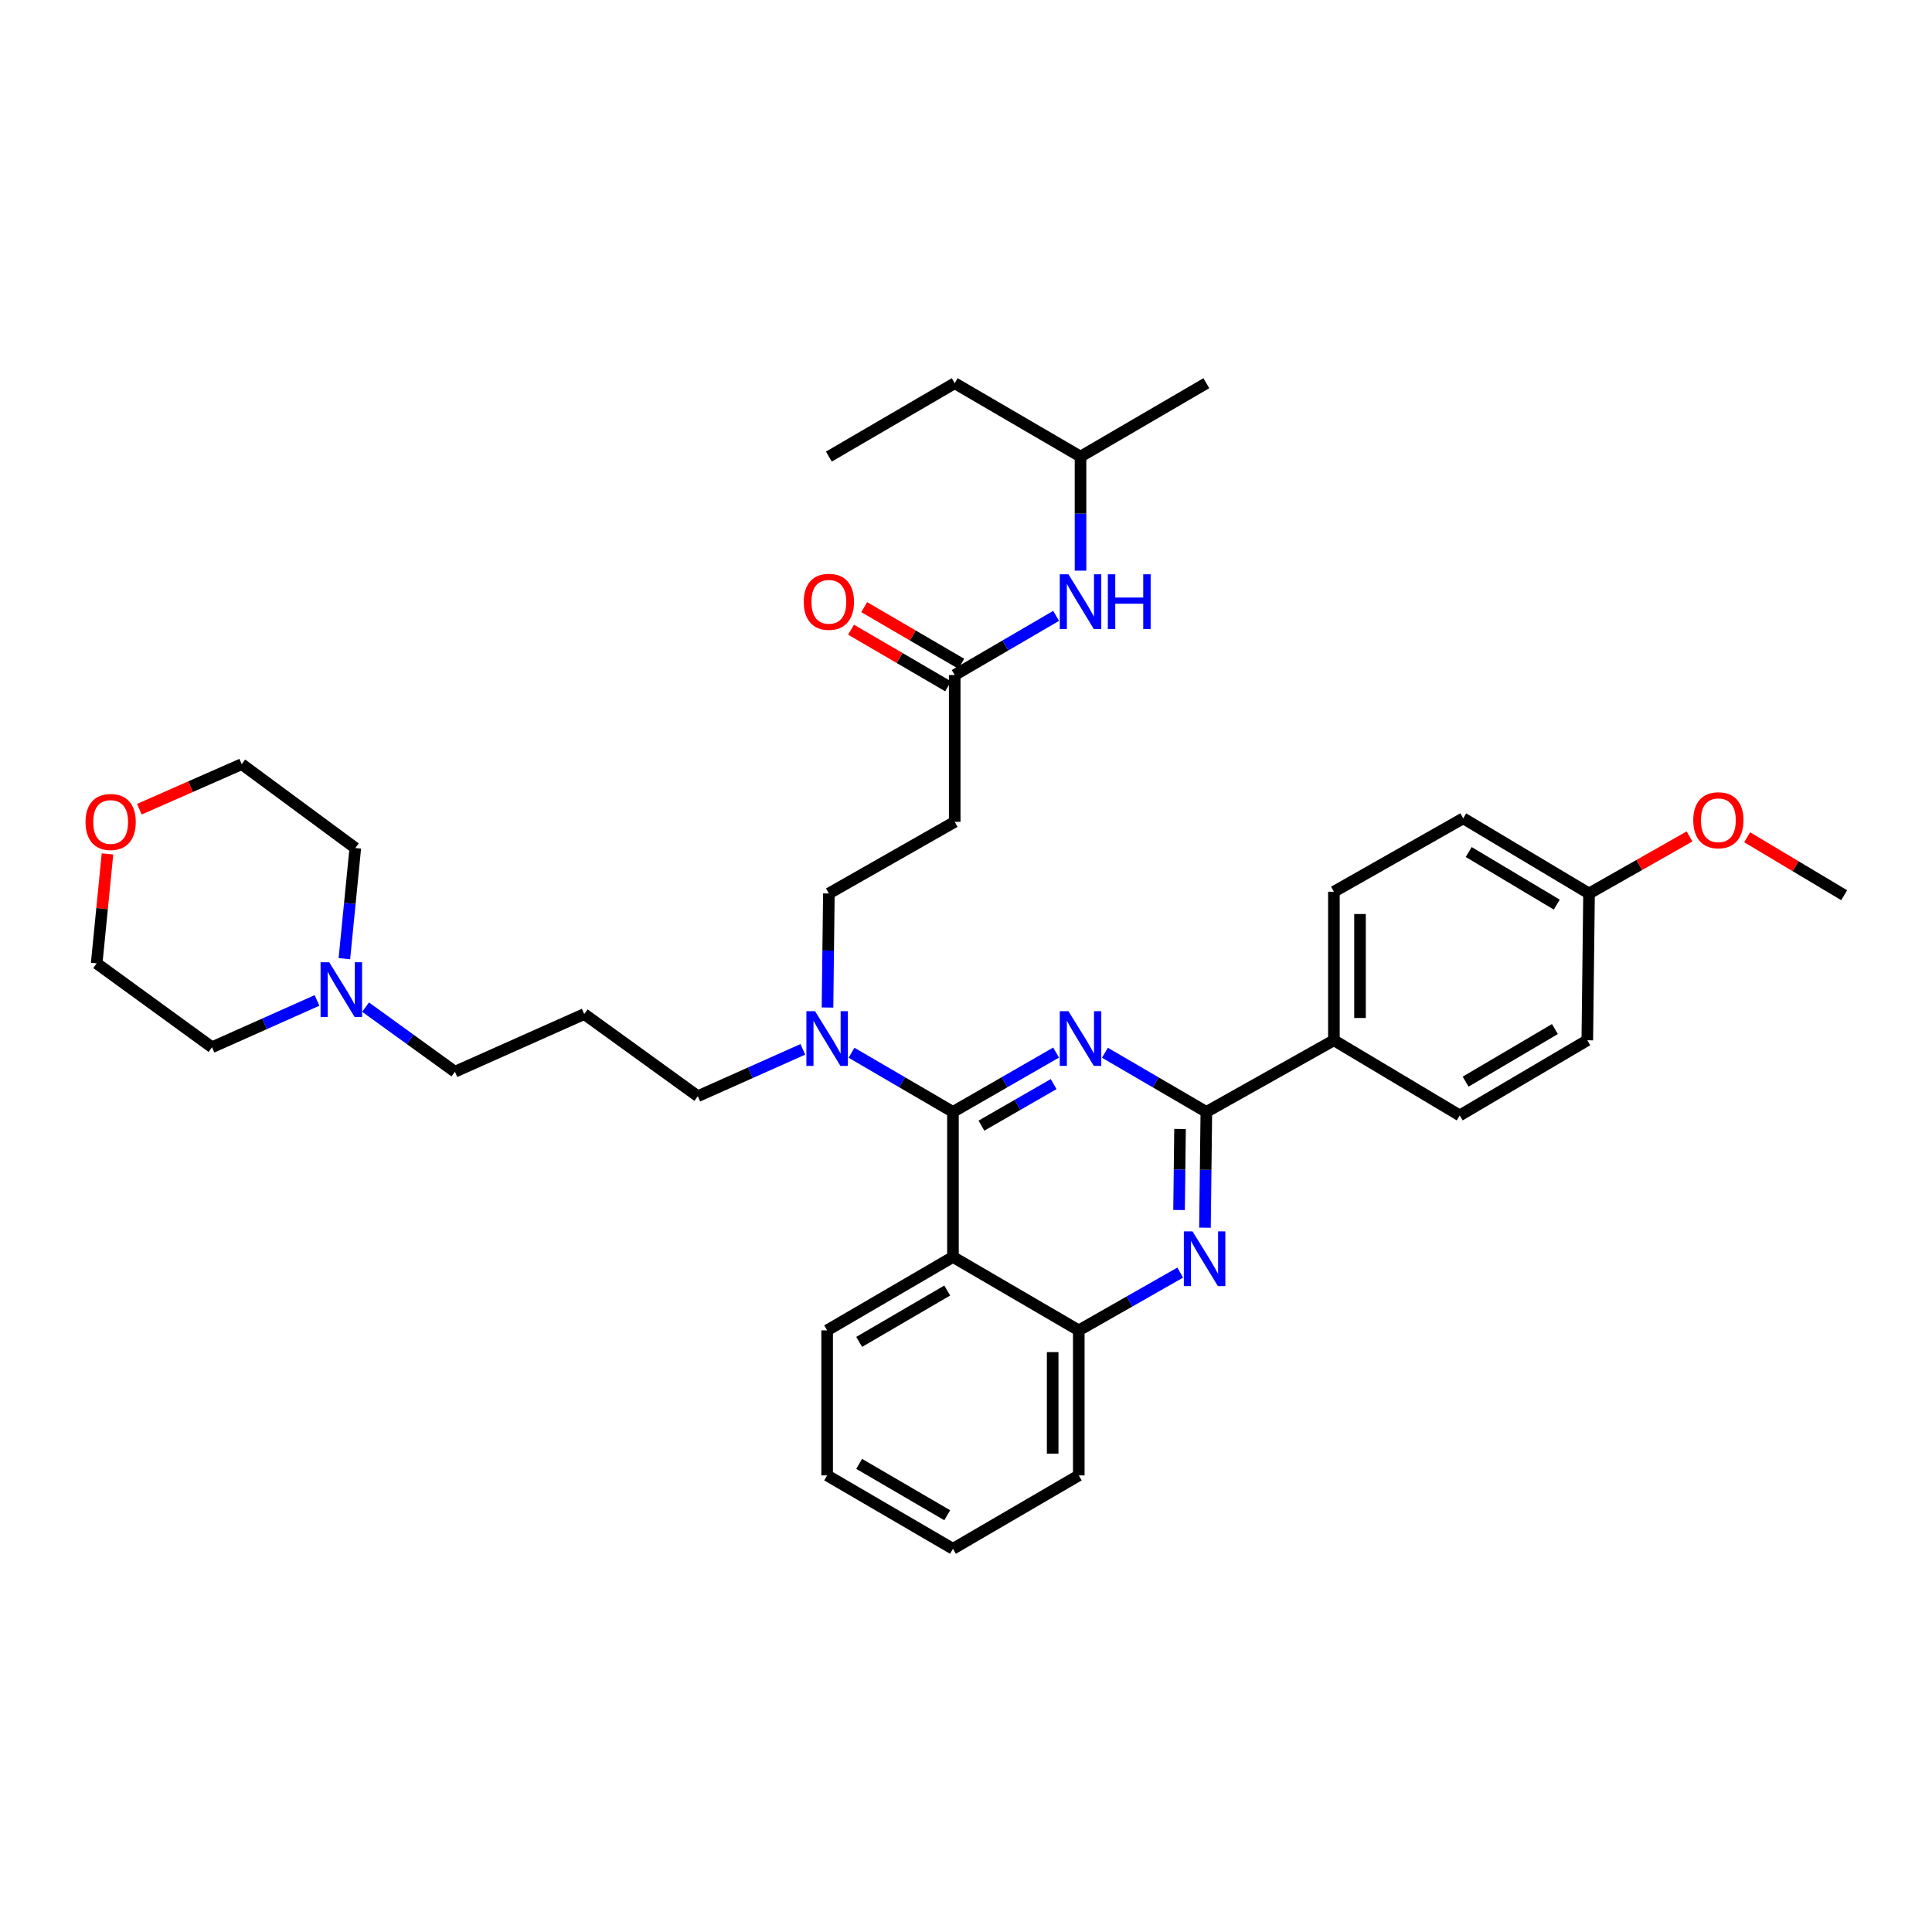 <?xml version='1.0' encoding='iso-8859-1'?>
<svg version='1.1' baseProfile='full'
              xmlns='http://www.w3.org/2000/svg'
                      xmlns:rdkit='http://www.rdkit.org/xml'
                      xmlns:xlink='http://www.w3.org/1999/xlink'
                  xml:space='preserve'
width='1000px' height='1000px' viewBox='0 0 1000 1000'>
<!-- END OF HEADER -->
<rect style='opacity:1.0;fill:#FFFFFF;stroke:none' width='1000' height='1000' x='0' y='0'> </rect>
<path class='bond-0' d='M 494.153,349.398 L 520.401,334.085' style='fill:none;fill-rule:evenodd;stroke:#000000;stroke-width:6px;stroke-linecap:butt;stroke-linejoin:miter;stroke-opacity:1' />
<path class='bond-0' d='M 520.401,334.085 L 546.65,318.772' style='fill:none;fill-rule:evenodd;stroke:#0000FF;stroke-width:6px;stroke-linecap:butt;stroke-linejoin:miter;stroke-opacity:1' />
<path class='bond-1' d='M 497.557,343.563 L 472.435,328.908' style='fill:none;fill-rule:evenodd;stroke:#000000;stroke-width:6px;stroke-linecap:butt;stroke-linejoin:miter;stroke-opacity:1' />
<path class='bond-1' d='M 472.435,328.908 L 447.313,314.254' style='fill:none;fill-rule:evenodd;stroke:#FF0000;stroke-width:6px;stroke-linecap:butt;stroke-linejoin:miter;stroke-opacity:1' />
<path class='bond-1' d='M 490.749,355.234 L 465.627,340.58' style='fill:none;fill-rule:evenodd;stroke:#000000;stroke-width:6px;stroke-linecap:butt;stroke-linejoin:miter;stroke-opacity:1' />
<path class='bond-1' d='M 465.627,340.58 L 440.505,325.925' style='fill:none;fill-rule:evenodd;stroke:#FF0000;stroke-width:6px;stroke-linecap:butt;stroke-linejoin:miter;stroke-opacity:1' />
<path class='bond-2' d='M 494.153,349.398 L 494.153,425.375' style='fill:none;fill-rule:evenodd;stroke:#000000;stroke-width:6px;stroke-linecap:butt;stroke-linejoin:miter;stroke-opacity:1' />
<path class='bond-3' d='M 559.275,295.37 L 559.275,265.85' style='fill:none;fill-rule:evenodd;stroke:#0000FF;stroke-width:6px;stroke-linecap:butt;stroke-linejoin:miter;stroke-opacity:1' />
<path class='bond-3' d='M 559.275,265.85 L 559.275,236.331' style='fill:none;fill-rule:evenodd;stroke:#000000;stroke-width:6px;stroke-linecap:butt;stroke-linejoin:miter;stroke-opacity:1' />
<path class='bond-4' d='M 559.275,236.331 L 494.153,198.347' style='fill:none;fill-rule:evenodd;stroke:#000000;stroke-width:6px;stroke-linecap:butt;stroke-linejoin:miter;stroke-opacity:1' />
<path class='bond-5' d='M 559.275,236.331 L 624.404,198.347' style='fill:none;fill-rule:evenodd;stroke:#000000;stroke-width:6px;stroke-linecap:butt;stroke-linejoin:miter;stroke-opacity:1' />
<path class='bond-6' d='M 494.153,198.347 L 429.024,236.331' style='fill:none;fill-rule:evenodd;stroke:#000000;stroke-width:6px;stroke-linecap:butt;stroke-linejoin:miter;stroke-opacity:1' />
<path class='bond-7' d='M 494.153,425.375 L 429.024,462.466' style='fill:none;fill-rule:evenodd;stroke:#000000;stroke-width:6px;stroke-linecap:butt;stroke-linejoin:miter;stroke-opacity:1' />
<path class='bond-8' d='M 429.024,462.466 L 428.67,491.982' style='fill:none;fill-rule:evenodd;stroke:#000000;stroke-width:6px;stroke-linecap:butt;stroke-linejoin:miter;stroke-opacity:1' />
<path class='bond-8' d='M 428.67,491.982 L 428.316,521.497' style='fill:none;fill-rule:evenodd;stroke:#0000FF;stroke-width:6px;stroke-linecap:butt;stroke-linejoin:miter;stroke-opacity:1' />
<path class='bond-9' d='M 415.551,543.141 L 388.368,555.265' style='fill:none;fill-rule:evenodd;stroke:#0000FF;stroke-width:6px;stroke-linecap:butt;stroke-linejoin:miter;stroke-opacity:1' />
<path class='bond-9' d='M 388.368,555.265 L 361.185,567.389' style='fill:none;fill-rule:evenodd;stroke:#000000;stroke-width:6px;stroke-linecap:butt;stroke-linejoin:miter;stroke-opacity:1' />
<path class='bond-10' d='M 440.748,544.899 L 466.996,560.213' style='fill:none;fill-rule:evenodd;stroke:#0000FF;stroke-width:6px;stroke-linecap:butt;stroke-linejoin:miter;stroke-opacity:1' />
<path class='bond-10' d='M 466.996,560.213 L 493.245,575.526' style='fill:none;fill-rule:evenodd;stroke:#000000;stroke-width:6px;stroke-linecap:butt;stroke-linejoin:miter;stroke-opacity:1' />
<path class='bond-11' d='M 428.123,763.669 L 493.245,801.653' style='fill:none;fill-rule:evenodd;stroke:#000000;stroke-width:6px;stroke-linecap:butt;stroke-linejoin:miter;stroke-opacity:1' />
<path class='bond-11' d='M 444.699,757.695 L 490.285,784.284' style='fill:none;fill-rule:evenodd;stroke:#000000;stroke-width:6px;stroke-linecap:butt;stroke-linejoin:miter;stroke-opacity:1' />
<path class='bond-12' d='M 428.123,763.669 L 428.123,688.593' style='fill:none;fill-rule:evenodd;stroke:#000000;stroke-width:6px;stroke-linecap:butt;stroke-linejoin:miter;stroke-opacity:1' />
<path class='bond-13' d='M 493.245,801.653 L 558.374,763.669' style='fill:none;fill-rule:evenodd;stroke:#000000;stroke-width:6px;stroke-linecap:butt;stroke-linejoin:miter;stroke-opacity:1' />
<path class='bond-14' d='M 558.374,763.669 L 558.374,688.593' style='fill:none;fill-rule:evenodd;stroke:#000000;stroke-width:6px;stroke-linecap:butt;stroke-linejoin:miter;stroke-opacity:1' />
<path class='bond-14' d='M 544.862,752.408 L 544.862,699.855' style='fill:none;fill-rule:evenodd;stroke:#000000;stroke-width:6px;stroke-linecap:butt;stroke-linejoin:miter;stroke-opacity:1' />
<path class='bond-15' d='M 428.123,688.593 L 493.245,650.602' style='fill:none;fill-rule:evenodd;stroke:#000000;stroke-width:6px;stroke-linecap:butt;stroke-linejoin:miter;stroke-opacity:1' />
<path class='bond-15' d='M 444.7,694.566 L 490.286,667.972' style='fill:none;fill-rule:evenodd;stroke:#000000;stroke-width:6px;stroke-linecap:butt;stroke-linejoin:miter;stroke-opacity:1' />
<path class='bond-16' d='M 493.245,650.602 L 558.374,688.593' style='fill:none;fill-rule:evenodd;stroke:#000000;stroke-width:6px;stroke-linecap:butt;stroke-linejoin:miter;stroke-opacity:1' />
<path class='bond-17' d='M 493.245,650.602 L 493.245,575.526' style='fill:none;fill-rule:evenodd;stroke:#000000;stroke-width:6px;stroke-linecap:butt;stroke-linejoin:miter;stroke-opacity:1' />
<path class='bond-18' d='M 558.374,688.593 L 584.628,673.643' style='fill:none;fill-rule:evenodd;stroke:#000000;stroke-width:6px;stroke-linecap:butt;stroke-linejoin:miter;stroke-opacity:1' />
<path class='bond-18' d='M 584.628,673.643 L 610.882,658.693' style='fill:none;fill-rule:evenodd;stroke:#0000FF;stroke-width:6px;stroke-linecap:butt;stroke-linejoin:miter;stroke-opacity:1' />
<path class='bond-19' d='M 623.687,635.45 L 624.045,605.488' style='fill:none;fill-rule:evenodd;stroke:#0000FF;stroke-width:6px;stroke-linecap:butt;stroke-linejoin:miter;stroke-opacity:1' />
<path class='bond-19' d='M 624.045,605.488 L 624.404,575.526' style='fill:none;fill-rule:evenodd;stroke:#000000;stroke-width:6px;stroke-linecap:butt;stroke-linejoin:miter;stroke-opacity:1' />
<path class='bond-19' d='M 610.283,626.3 L 610.534,605.327' style='fill:none;fill-rule:evenodd;stroke:#0000FF;stroke-width:6px;stroke-linecap:butt;stroke-linejoin:miter;stroke-opacity:1' />
<path class='bond-19' d='M 610.534,605.327 L 610.785,584.353' style='fill:none;fill-rule:evenodd;stroke:#000000;stroke-width:6px;stroke-linecap:butt;stroke-linejoin:miter;stroke-opacity:1' />
<path class='bond-20' d='M 624.404,575.526 L 598.152,560.212' style='fill:none;fill-rule:evenodd;stroke:#000000;stroke-width:6px;stroke-linecap:butt;stroke-linejoin:miter;stroke-opacity:1' />
<path class='bond-20' d='M 598.152,560.212 L 571.9,544.899' style='fill:none;fill-rule:evenodd;stroke:#0000FF;stroke-width:6px;stroke-linecap:butt;stroke-linejoin:miter;stroke-opacity:1' />
<path class='bond-21' d='M 624.404,575.526 L 690.426,538.442' style='fill:none;fill-rule:evenodd;stroke:#000000;stroke-width:6px;stroke-linecap:butt;stroke-linejoin:miter;stroke-opacity:1' />
<path class='bond-22' d='M 546.63,544.809 L 519.937,560.168' style='fill:none;fill-rule:evenodd;stroke:#0000FF;stroke-width:6px;stroke-linecap:butt;stroke-linejoin:miter;stroke-opacity:1' />
<path class='bond-22' d='M 519.937,560.168 L 493.245,575.526' style='fill:none;fill-rule:evenodd;stroke:#000000;stroke-width:6px;stroke-linecap:butt;stroke-linejoin:miter;stroke-opacity:1' />
<path class='bond-22' d='M 545.361,561.129 L 526.676,571.88' style='fill:none;fill-rule:evenodd;stroke:#0000FF;stroke-width:6px;stroke-linecap:butt;stroke-linejoin:miter;stroke-opacity:1' />
<path class='bond-22' d='M 526.676,571.88 L 507.991,582.63' style='fill:none;fill-rule:evenodd;stroke:#000000;stroke-width:6px;stroke-linecap:butt;stroke-linejoin:miter;stroke-opacity:1' />
<path class='bond-23' d='M 235.461,554.725 L 302.392,524.878' style='fill:none;fill-rule:evenodd;stroke:#000000;stroke-width:6px;stroke-linecap:butt;stroke-linejoin:miter;stroke-opacity:1' />
<path class='bond-24' d='M 235.461,554.725 L 212.341,538.008' style='fill:none;fill-rule:evenodd;stroke:#000000;stroke-width:6px;stroke-linecap:butt;stroke-linejoin:miter;stroke-opacity:1' />
<path class='bond-24' d='M 212.341,538.008 L 189.222,521.291' style='fill:none;fill-rule:evenodd;stroke:#0000FF;stroke-width:6px;stroke-linecap:butt;stroke-linejoin:miter;stroke-opacity:1' />
<path class='bond-25' d='M 361.185,567.389 L 302.392,524.878' style='fill:none;fill-rule:evenodd;stroke:#000000;stroke-width:6px;stroke-linecap:butt;stroke-linejoin:miter;stroke-opacity:1' />
<path class='bond-26' d='M 178.248,496.213 L 181.076,467.58' style='fill:none;fill-rule:evenodd;stroke:#0000FF;stroke-width:6px;stroke-linecap:butt;stroke-linejoin:miter;stroke-opacity:1' />
<path class='bond-26' d='M 181.076,467.58 L 183.904,438.947' style='fill:none;fill-rule:evenodd;stroke:#000000;stroke-width:6px;stroke-linecap:butt;stroke-linejoin:miter;stroke-opacity:1' />
<path class='bond-27' d='M 164.095,517.819 L 136.912,529.94' style='fill:none;fill-rule:evenodd;stroke:#0000FF;stroke-width:6px;stroke-linecap:butt;stroke-linejoin:miter;stroke-opacity:1' />
<path class='bond-27' d='M 136.912,529.94 L 109.73,542.061' style='fill:none;fill-rule:evenodd;stroke:#000000;stroke-width:6px;stroke-linecap:butt;stroke-linejoin:miter;stroke-opacity:1' />
<path class='bond-28' d='M 183.904,438.947 L 125.111,395.528' style='fill:none;fill-rule:evenodd;stroke:#000000;stroke-width:6px;stroke-linecap:butt;stroke-linejoin:miter;stroke-opacity:1' />
<path class='bond-29' d='M 125.111,395.528 L 98.618,407.184' style='fill:none;fill-rule:evenodd;stroke:#000000;stroke-width:6px;stroke-linecap:butt;stroke-linejoin:miter;stroke-opacity:1' />
<path class='bond-29' d='M 98.618,407.184 L 72.125,418.84' style='fill:none;fill-rule:evenodd;stroke:#FF0000;stroke-width:6px;stroke-linecap:butt;stroke-linejoin:miter;stroke-opacity:1' />
<path class='bond-30' d='M 55.632,441.975 L 52.834,470.308' style='fill:none;fill-rule:evenodd;stroke:#FF0000;stroke-width:6px;stroke-linecap:butt;stroke-linejoin:miter;stroke-opacity:1' />
<path class='bond-30' d='M 52.834,470.308 L 50.035,498.641' style='fill:none;fill-rule:evenodd;stroke:#000000;stroke-width:6px;stroke-linecap:butt;stroke-linejoin:miter;stroke-opacity:1' />
<path class='bond-31' d='M 690.426,538.442 L 690.426,461.558' style='fill:none;fill-rule:evenodd;stroke:#000000;stroke-width:6px;stroke-linecap:butt;stroke-linejoin:miter;stroke-opacity:1' />
<path class='bond-31' d='M 703.938,526.91 L 703.938,473.09' style='fill:none;fill-rule:evenodd;stroke:#000000;stroke-width:6px;stroke-linecap:butt;stroke-linejoin:miter;stroke-opacity:1' />
<path class='bond-32' d='M 690.426,538.442 L 755.555,577.335' style='fill:none;fill-rule:evenodd;stroke:#000000;stroke-width:6px;stroke-linecap:butt;stroke-linejoin:miter;stroke-opacity:1' />
<path class='bond-33' d='M 690.426,461.558 L 757.364,423.566' style='fill:none;fill-rule:evenodd;stroke:#000000;stroke-width:6px;stroke-linecap:butt;stroke-linejoin:miter;stroke-opacity:1' />
<path class='bond-34' d='M 755.555,577.335 L 821.585,538.442' style='fill:none;fill-rule:evenodd;stroke:#000000;stroke-width:6px;stroke-linecap:butt;stroke-linejoin:miter;stroke-opacity:1' />
<path class='bond-34' d='M 758.602,559.859 L 804.823,532.634' style='fill:none;fill-rule:evenodd;stroke:#000000;stroke-width:6px;stroke-linecap:butt;stroke-linejoin:miter;stroke-opacity:1' />
<path class='bond-35' d='M 822.486,462.466 L 821.585,538.442' style='fill:none;fill-rule:evenodd;stroke:#000000;stroke-width:6px;stroke-linecap:butt;stroke-linejoin:miter;stroke-opacity:1' />
<path class='bond-36' d='M 822.486,462.466 L 848.493,447.705' style='fill:none;fill-rule:evenodd;stroke:#000000;stroke-width:6px;stroke-linecap:butt;stroke-linejoin:miter;stroke-opacity:1' />
<path class='bond-36' d='M 848.493,447.705 L 874.5,432.945' style='fill:none;fill-rule:evenodd;stroke:#FF0000;stroke-width:6px;stroke-linecap:butt;stroke-linejoin:miter;stroke-opacity:1' />
<path class='bond-37' d='M 822.486,462.466 L 757.364,423.566' style='fill:none;fill-rule:evenodd;stroke:#000000;stroke-width:6px;stroke-linecap:butt;stroke-linejoin:miter;stroke-opacity:1' />
<path class='bond-37' d='M 805.788,468.231 L 760.203,441.001' style='fill:none;fill-rule:evenodd;stroke:#000000;stroke-width:6px;stroke-linecap:butt;stroke-linejoin:miter;stroke-opacity:1' />
<path class='bond-38' d='M 904.32,433.371 L 929.433,448.369' style='fill:none;fill-rule:evenodd;stroke:#FF0000;stroke-width:6px;stroke-linecap:butt;stroke-linejoin:miter;stroke-opacity:1' />
<path class='bond-38' d='M 929.433,448.369 L 954.545,463.367' style='fill:none;fill-rule:evenodd;stroke:#000000;stroke-width:6px;stroke-linecap:butt;stroke-linejoin:miter;stroke-opacity:1' />
<path class='bond-39' d='M 50.035,498.641 L 109.73,542.061' style='fill:none;fill-rule:evenodd;stroke:#000000;stroke-width:6px;stroke-linecap:butt;stroke-linejoin:miter;stroke-opacity:1' />
<path  class='atom-1' d='M 553.015 297.247
L 562.295 312.247
Q 563.215 313.727, 564.695 316.407
Q 566.175 319.087, 566.255 319.247
L 566.255 297.247
L 570.015 297.247
L 570.015 325.567
L 566.135 325.567
L 556.175 309.167
Q 555.015 307.247, 553.775 305.047
Q 552.575 302.847, 552.215 302.167
L 552.215 325.567
L 548.535 325.567
L 548.535 297.247
L 553.015 297.247
' fill='#0000FF'/>
<path  class='atom-1' d='M 573.415 297.247
L 577.255 297.247
L 577.255 309.287
L 591.735 309.287
L 591.735 297.247
L 595.575 297.247
L 595.575 325.567
L 591.735 325.567
L 591.735 312.487
L 577.255 312.487
L 577.255 325.567
L 573.415 325.567
L 573.415 297.247
' fill='#0000FF'/>
<path  class='atom-2' d='M 416.024 311.487
Q 416.024 304.687, 419.384 300.887
Q 422.744 297.087, 429.024 297.087
Q 435.304 297.087, 438.664 300.887
Q 442.024 304.687, 442.024 311.487
Q 442.024 318.367, 438.624 322.287
Q 435.224 326.167, 429.024 326.167
Q 422.784 326.167, 419.384 322.287
Q 416.024 318.407, 416.024 311.487
M 429.024 322.967
Q 433.344 322.967, 435.664 320.087
Q 438.024 317.167, 438.024 311.487
Q 438.024 305.927, 435.664 303.127
Q 433.344 300.287, 429.024 300.287
Q 424.704 300.287, 422.344 303.087
Q 420.024 305.887, 420.024 311.487
Q 420.024 317.207, 422.344 320.087
Q 424.704 322.967, 429.024 322.967
' fill='#FF0000'/>
<path  class='atom-7' d='M 421.863 523.374
L 431.143 538.374
Q 432.063 539.854, 433.543 542.534
Q 435.023 545.214, 435.103 545.374
L 435.103 523.374
L 438.863 523.374
L 438.863 551.694
L 434.983 551.694
L 425.023 535.294
Q 423.863 533.374, 422.623 531.174
Q 421.423 528.974, 421.063 528.294
L 421.063 551.694
L 417.383 551.694
L 417.383 523.374
L 421.863 523.374
' fill='#0000FF'/>
<path  class='atom-14' d='M 617.235 637.35
L 626.515 652.35
Q 627.435 653.83, 628.915 656.51
Q 630.395 659.19, 630.475 659.35
L 630.475 637.35
L 634.235 637.35
L 634.235 665.67
L 630.355 665.67
L 620.395 649.27
Q 619.235 647.35, 617.995 645.15
Q 616.795 642.95, 616.435 642.27
L 616.435 665.67
L 612.755 665.67
L 612.755 637.35
L 617.235 637.35
' fill='#0000FF'/>
<path  class='atom-16' d='M 553.015 523.374
L 562.295 538.374
Q 563.215 539.854, 564.695 542.534
Q 566.175 545.214, 566.255 545.374
L 566.255 523.374
L 570.015 523.374
L 570.015 551.694
L 566.135 551.694
L 556.175 535.294
Q 555.015 533.374, 553.775 531.174
Q 552.575 528.974, 552.215 528.294
L 552.215 551.694
L 548.535 551.694
L 548.535 523.374
L 553.015 523.374
' fill='#0000FF'/>
<path  class='atom-21' d='M 170.408 498.054
L 179.688 513.054
Q 180.608 514.534, 182.088 517.214
Q 183.568 519.894, 183.648 520.054
L 183.648 498.054
L 187.408 498.054
L 187.408 526.374
L 183.528 526.374
L 173.568 509.974
Q 172.408 508.054, 171.168 505.854
Q 169.968 503.654, 169.608 502.974
L 169.608 526.374
L 165.928 526.374
L 165.928 498.054
L 170.408 498.054
' fill='#0000FF'/>
<path  class='atom-24' d='M 44.272 425.455
Q 44.272 418.655, 47.632 414.855
Q 50.992 411.055, 57.272 411.055
Q 63.552 411.055, 66.912 414.855
Q 70.272 418.655, 70.272 425.455
Q 70.272 432.335, 66.872 436.255
Q 63.472 440.135, 57.272 440.135
Q 51.032 440.135, 47.632 436.255
Q 44.272 432.375, 44.272 425.455
M 57.272 436.935
Q 61.592 436.935, 63.912 434.055
Q 66.272 431.135, 66.272 425.455
Q 66.272 419.895, 63.912 417.095
Q 61.592 414.255, 57.272 414.255
Q 52.952 414.255, 50.592 417.055
Q 48.272 419.855, 48.272 425.455
Q 48.272 431.175, 50.592 434.055
Q 52.952 436.935, 57.272 436.935
' fill='#FF0000'/>
<path  class='atom-31' d='M 876.424 424.554
Q 876.424 417.754, 879.784 413.954
Q 883.144 410.154, 889.424 410.154
Q 895.704 410.154, 899.064 413.954
Q 902.424 417.754, 902.424 424.554
Q 902.424 431.434, 899.024 435.354
Q 895.624 439.234, 889.424 439.234
Q 883.184 439.234, 879.784 435.354
Q 876.424 431.474, 876.424 424.554
M 889.424 436.034
Q 893.744 436.034, 896.064 433.154
Q 898.424 430.234, 898.424 424.554
Q 898.424 418.994, 896.064 416.194
Q 893.744 413.354, 889.424 413.354
Q 885.104 413.354, 882.744 416.154
Q 880.424 418.954, 880.424 424.554
Q 880.424 430.274, 882.744 433.154
Q 885.104 436.034, 889.424 436.034
' fill='#FF0000'/>
</svg>
